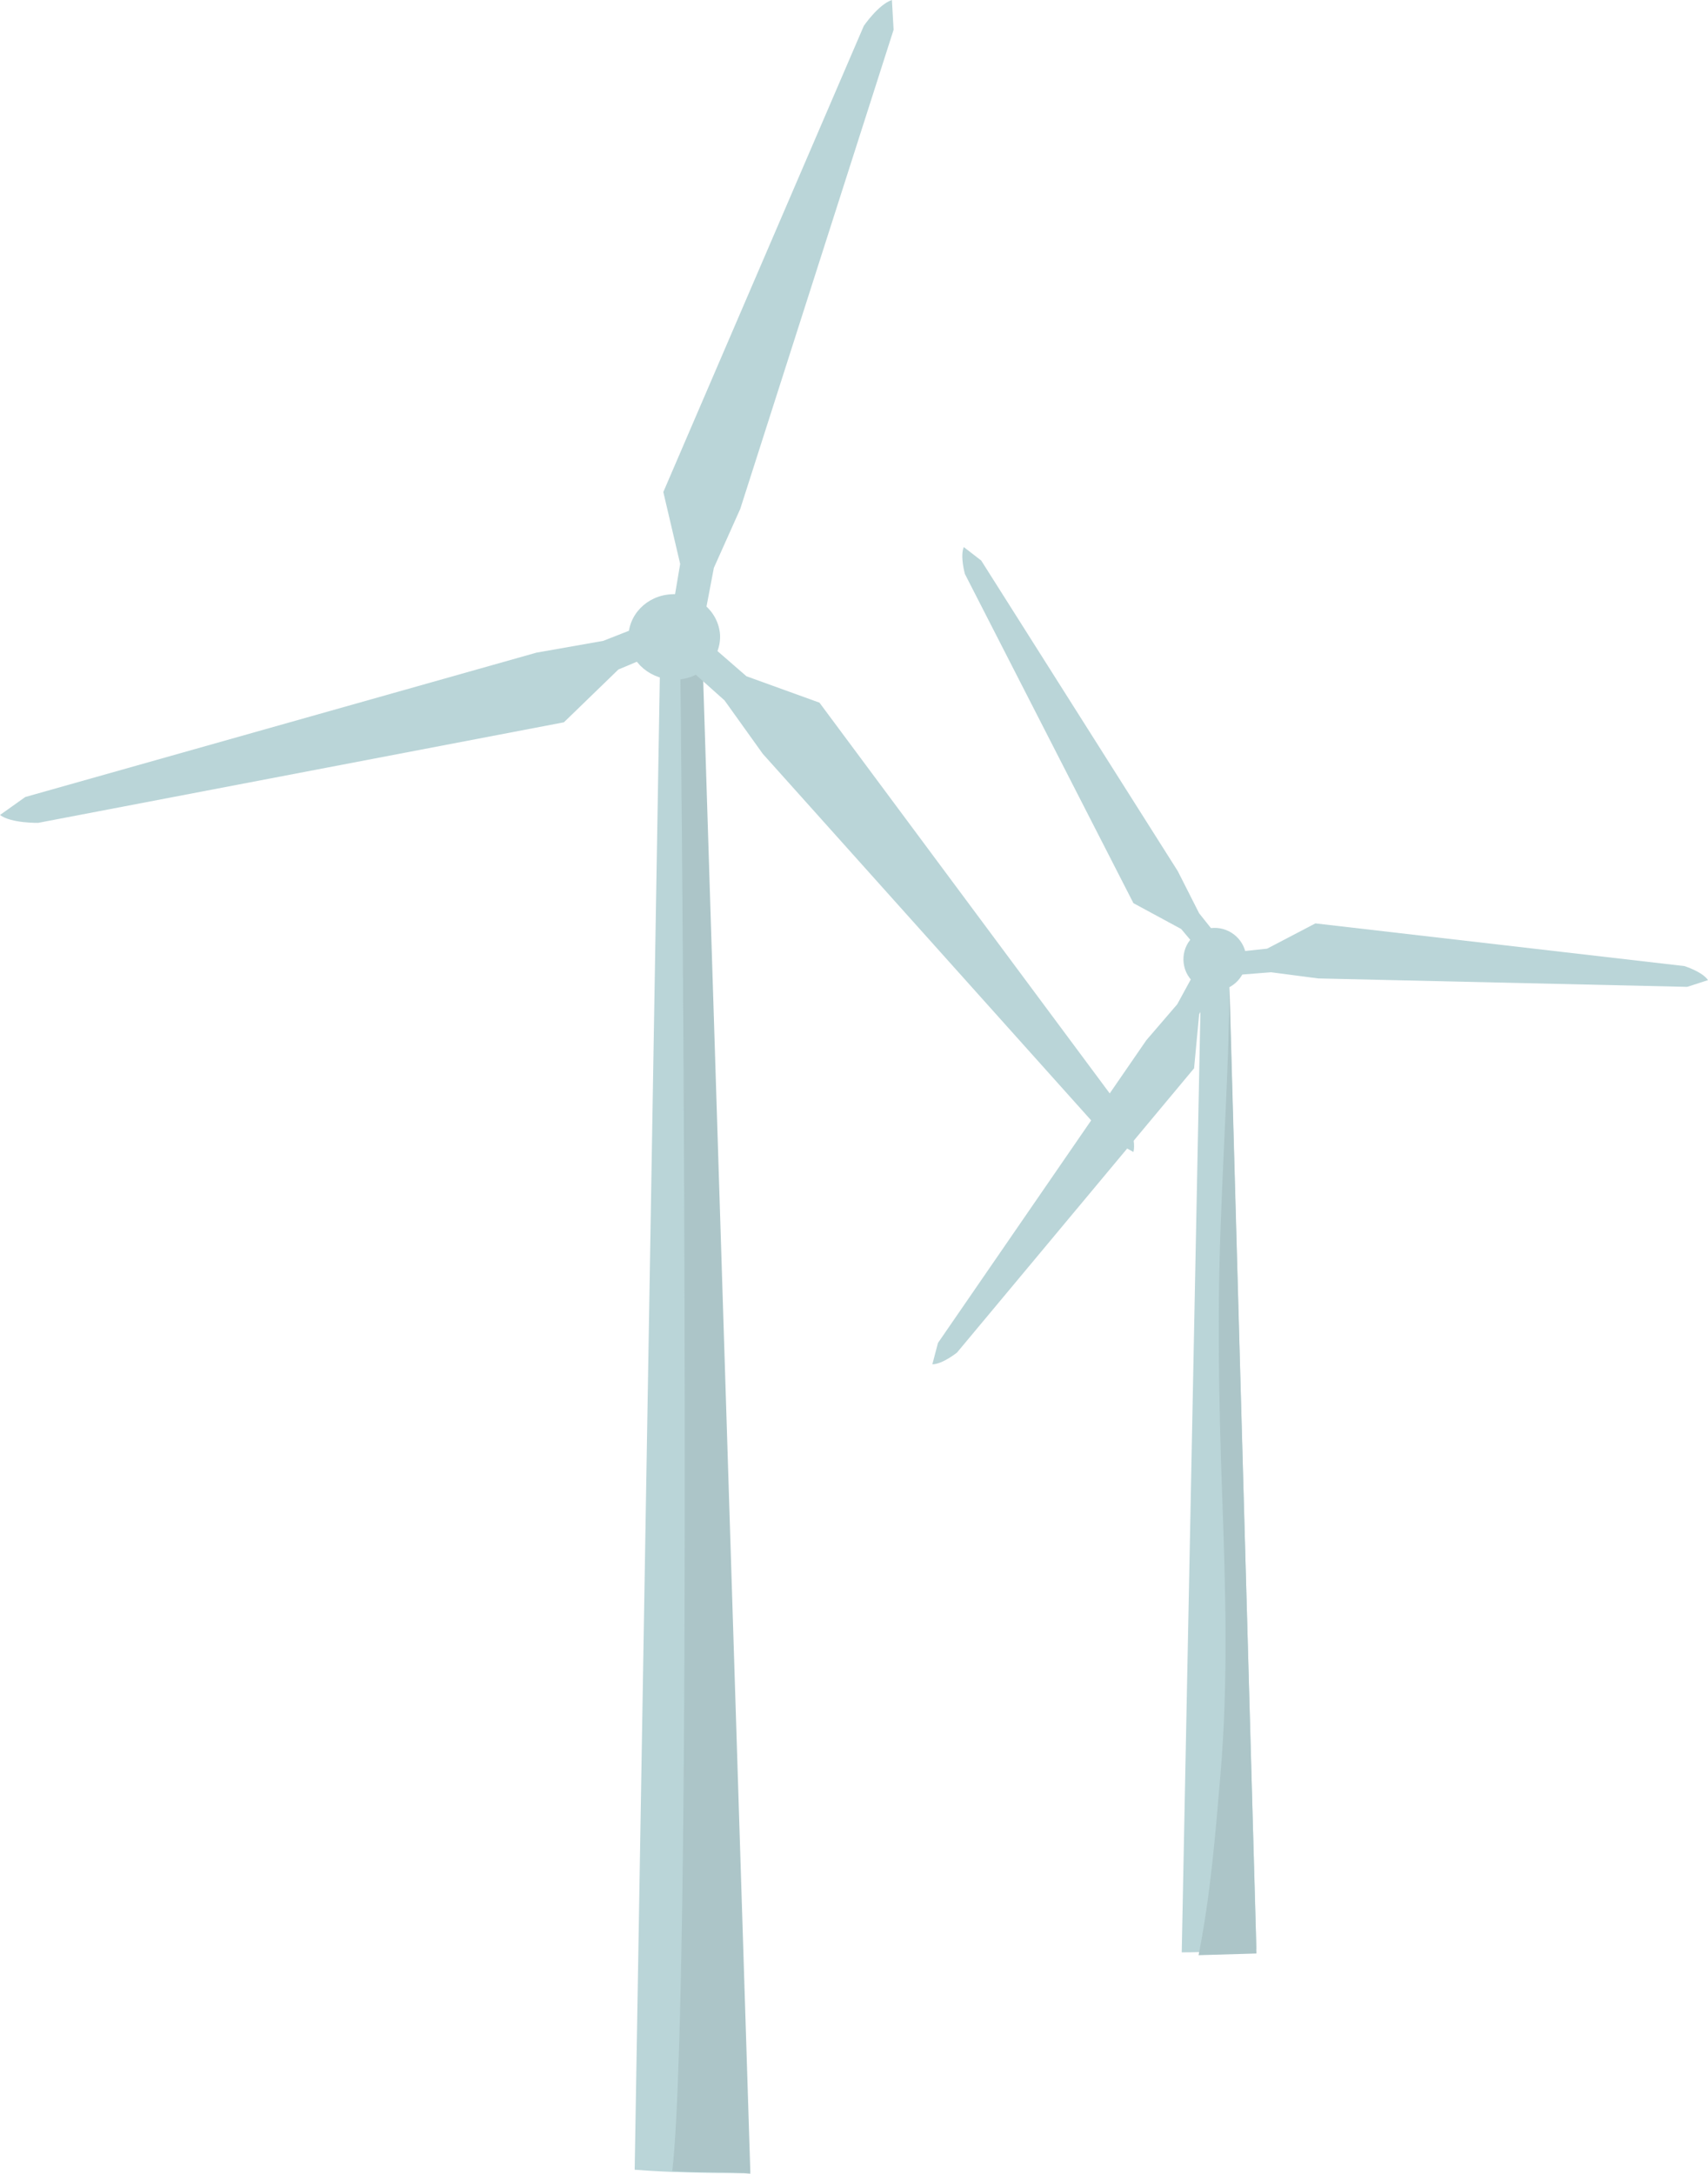 <?xml version="1.0" encoding="UTF-8"?>
<!-- Generator: Adobe Illustrator 27.2.0, SVG Export Plug-In . SVG Version: 6.00 Build 0)  -->
<svg xmlns="http://www.w3.org/2000/svg" xmlns:xlink="http://www.w3.org/1999/xlink" version="1.1" id="Ebene_1" x="0px" y="0px" viewBox="0 0 304.1 387" style="enable-background:new 0 0 304.1 387;" xml:space="preserve">
<style type="text/css">
	.st0{fill:#BAD5D8;}
	.st1{fill:#ACC5C8;}
	#rotoren-links {
		animation: rotate 1.8s linear infinite;
		transform-origin: 39.6% 29.5%;
	}
	#rotoren-rechts {
		animation: rotate 1.45s 0.2s linear infinite;
		transform-origin: 71.2% 44%;
	}

	@keyframes rotate {
		to {
			transform: rotate(360deg);
		}
	}
</style>
<g id="windrad-rechts">
	<path class="st0" d="M223.7,347l-5.1-180.7H214l-3.6,181.3C214.8,347.6,219.3,347.3,223.7,347z"></path>
	<path class="st1" d="M217.3,315.9c-0.9,10.7-1.8,21.6-3.9,32.2c3.5-0.1,6.9-0.2,10.3-0.3l-4.8-172.4c-0.1,13.7-1,27.4-1.5,41.1   c-0.7,16.6-0.4,33.1,0.2,49.7C218.2,282.8,218.7,299.4,217.3,315.9z"></path>
</g>
<g id="rotoren-rechts">
	<path class="st0" d="M234.2,164.4l-8.6,4.5l-5.7,0.6l0.1,4.1l6.3-0.5l8.4,1.1l65.7,1.5l3.7-1.2c-1-1.5-4.2-2.5-4.2-2.5L234.2,164.4   z"></path>
	<path class="st0" d="M209.7,155.1l-35-55.3l-3.1-2.4c-0.7,1.6,0.2,4.8,0.2,4.8l30,58.6l8.5,4.6l3.7,4.4l3.4-2.3l-3.9-4.9   L209.7,155.1z"></path>
	<path class="st0" d="M212.6,190.2l0.9-9.6l2.6-5.1l-3.5-2.2l-3,5.5l-5.5,6.4L167,239.1l-1,3.8c1.8,0,4.4-2.1,4.4-2.1L212.6,190.2z"></path>
	<path class="st0" d="M221.6,169c-1-2.9-4.2-4.5-7.1-3.5c-2.9,1-4.5,4.1-3.5,7.1c1,2.9,4.2,4.5,7.1,3.5   C221,175.1,222.6,171.9,221.6,169z"></path>
</g>
<g id="windrad-links">
	<path class="st0" d="M132.3,386.9l-8.2-267.6h-6.6l-4.5,267C119.4,386.8,125.8,386.9,132.3,386.9z"></path>
	<path class="st1" d="M119.7,386.5c3.4,0.3,10.5,0.2,13.9,0.5l-8.8-278.6l-3.8,1.1C121.1,109.6,123.7,351.3,119.7,386.5"></path>
</g>
<g id="rotoren-links">
	<path class="st0" d="M118.1,87.6l3,12.8l-1.3,7.7l5.7,1.4l1.6-8.4l4.7-10.5l27.3-85.3L158.8,0c-2.4,0.8-5,4.6-5,4.6L118.1,87.6z"></path>
	<path class="st0" d="M95.5,116.2l-91,25.7L0,145.1c2,1.5,6.8,1.4,6.8,1.4l93.6-17.9l9.7-9.4l7.6-3.2l-1.9-5.2l-8.4,3.3L95.5,116.2z   "></path>
	<path class="st0" d="M145.9,125.1l-13-4.7l-6.1-5.3l-4.4,3.7l6.6,5.9l6.8,9.5l61.1,68.2l4.9,2.7c0.6-2.3-1.3-6.5-1.3-6.5   L145.9,125.1z"></path>
	<path class="st0" d="M119.6,105.8c-4.5,0.2-7.9,3.8-7.7,8c0.2,4.2,4.1,7.4,8.6,7.2c4.5-0.2,7.9-3.8,7.7-8   C127.9,108.8,124.1,105.5,119.6,105.8z"></path>
</g>
</svg>

